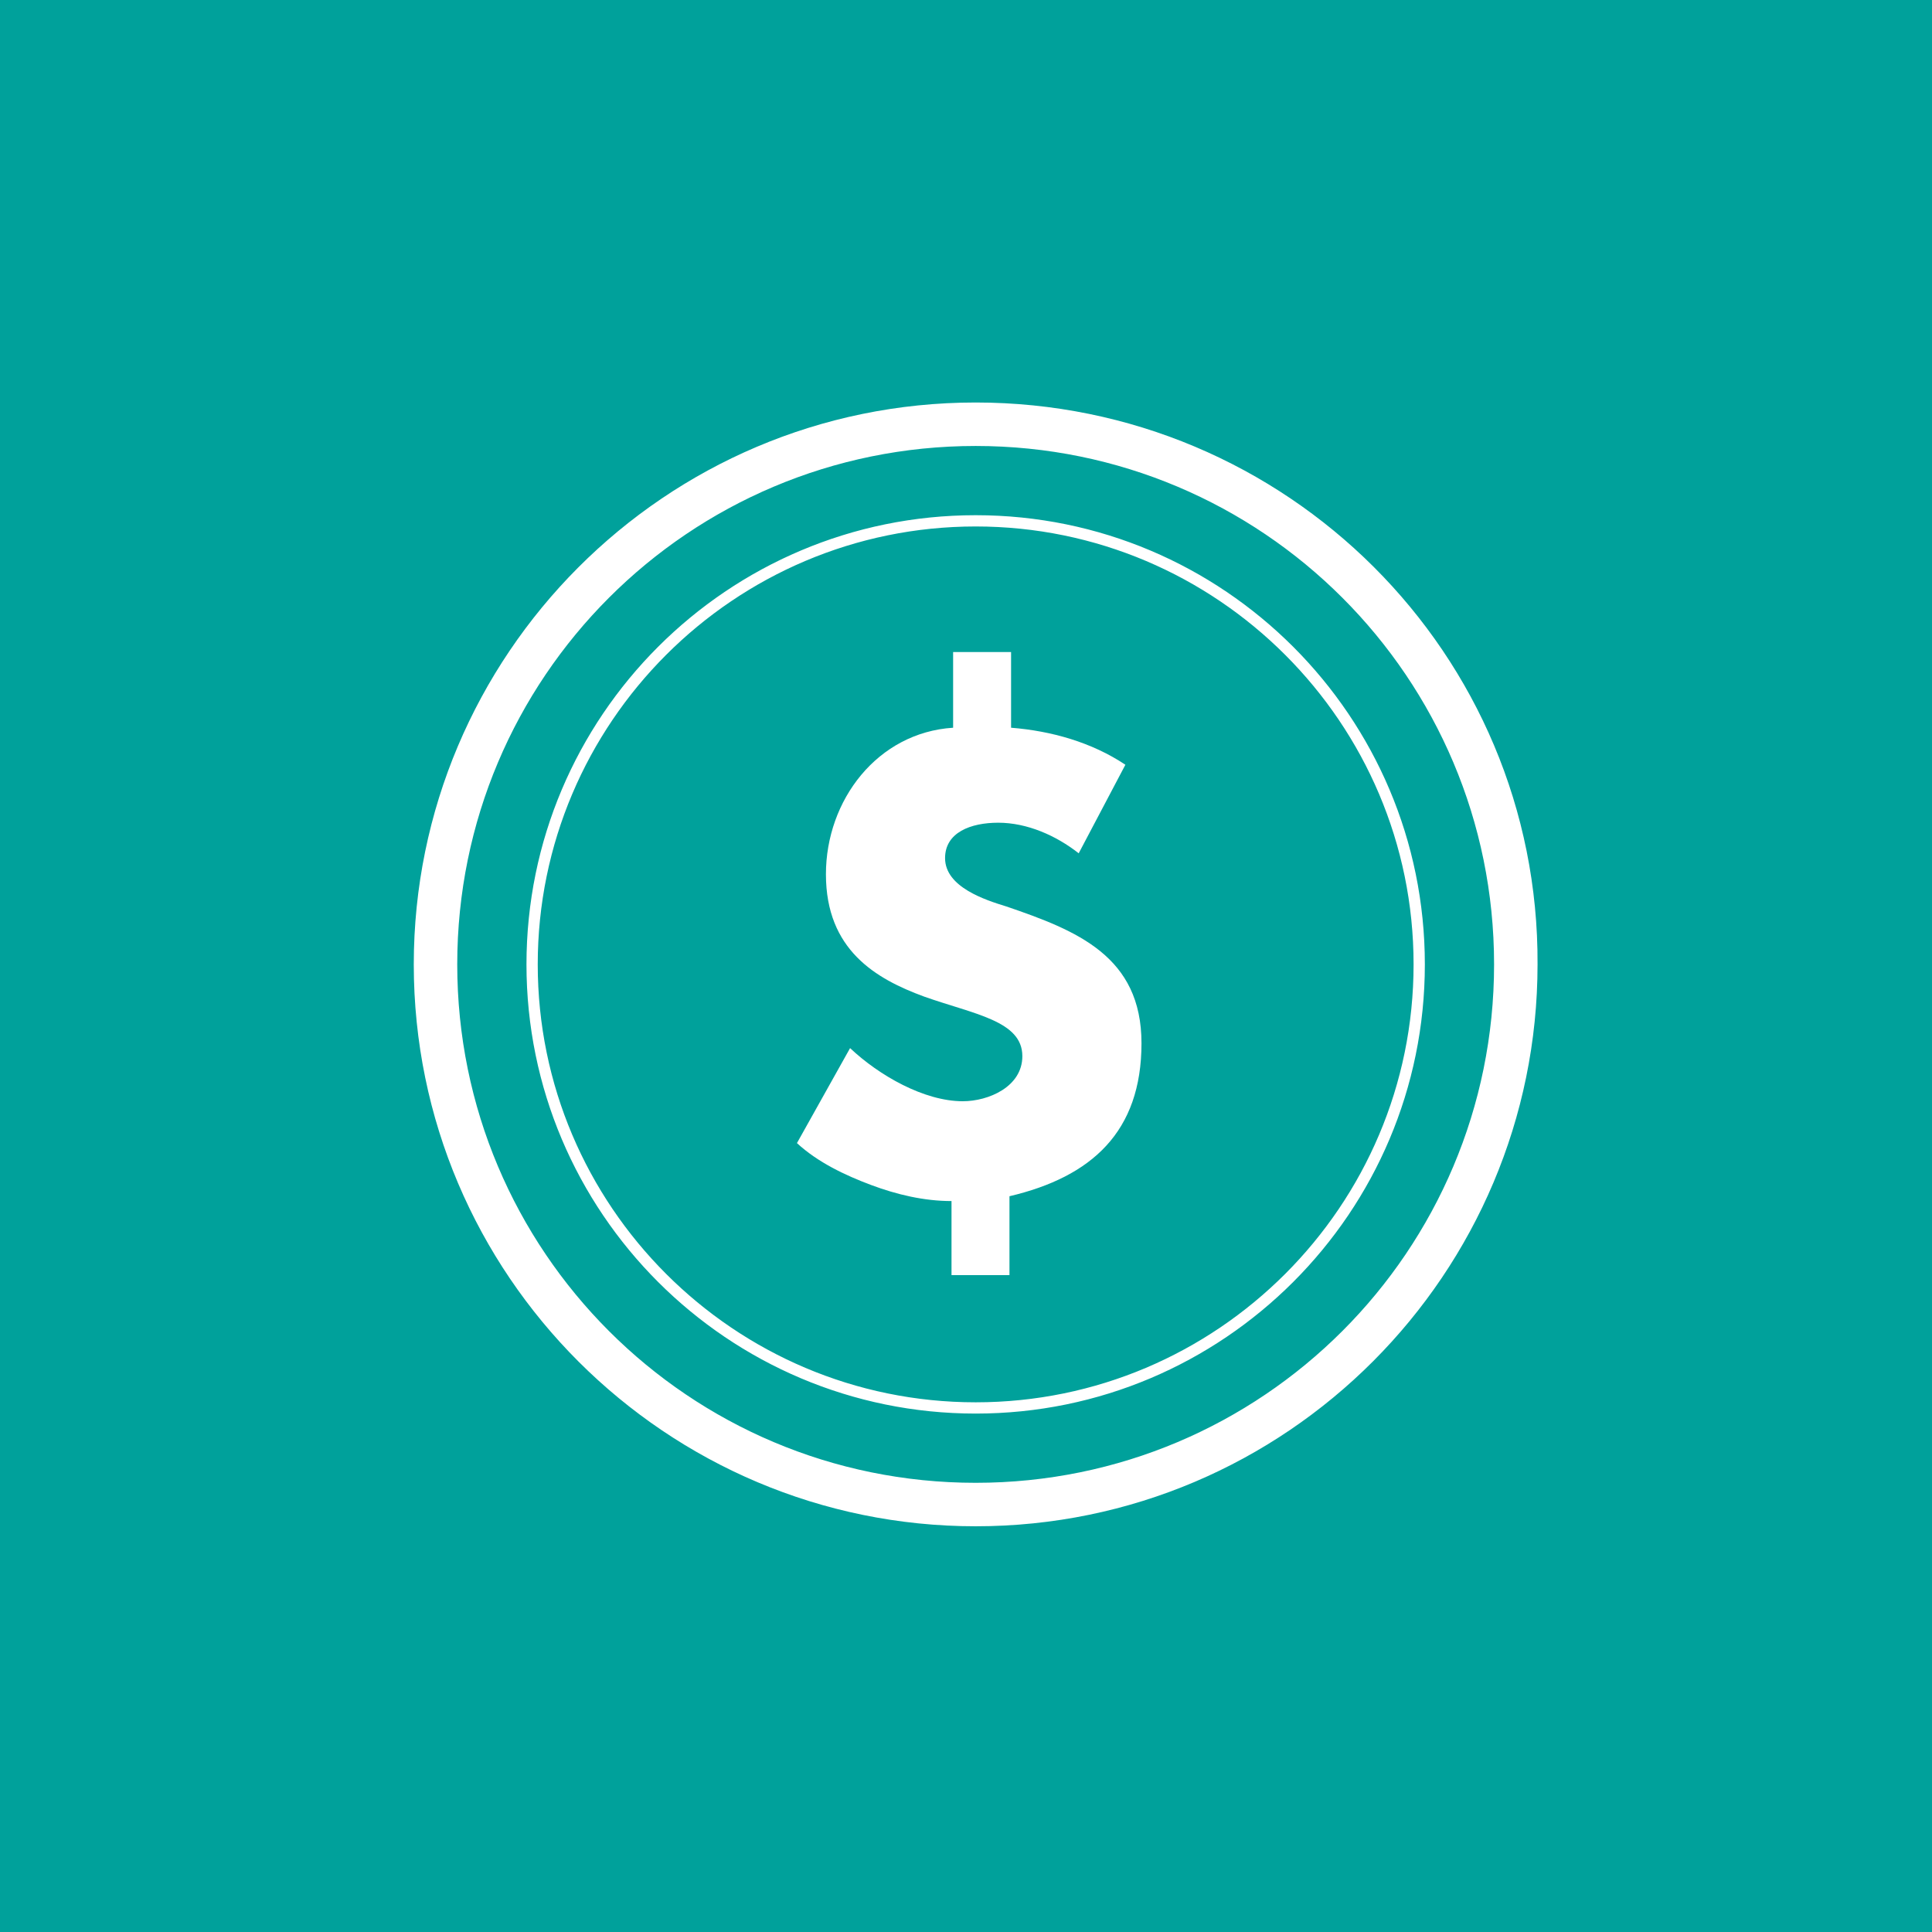 <?xml version="1.0" encoding="utf-8"?>
<!-- Generator: Adobe Illustrator 20.1.0, SVG Export Plug-In . SVG Version: 6.00 Build 0)  -->
<svg version="1.1" id="Layer_1" xmlns="http://www.w3.org/2000/svg" xmlns:xlink="http://www.w3.org/1999/xlink" x="0px" y="0px"
	 viewBox="0 0 120 120" style="enable-background:new 0 0 120 120;" xml:space="preserve">
<style type="text/css">
	.st0{fill:#00A19B;}
	.st1{fill:#FFFFFF;}
</style>
<rect class="st0" width="120" height="120"/>
<g>
	<path class="st1" d="M60.6,32c-15.4,0-27.9,12.5-27.9,27.9c0,15.4,12.5,27.9,27.9,27.9c15.4,0,27.9-12.5,27.9-27.9
		C88.5,44.5,76,32,60.6,32z M60.6,87.1c-15,0-27.2-12.2-27.2-27.2c0-15,12.2-27.2,27.2-27.2c15,0,27.2,12.2,27.2,27.2
		C87.8,74.9,75.6,87.1,60.6,87.1z M60.6,25c-19.3,0-34.9,15.7-34.9,34.9c0,19.3,15.7,34.9,34.9,34.9c19.3,0,34.9-15.7,34.9-34.9
		C95.6,40.6,79.9,25,60.6,25z M60.6,92.1c-17.8,0-32.2-14.4-32.2-32.2c0-17.8,14.4-32.2,32.2-32.2c17.8,0,32.2,14.4,32.2,32.2
		C92.8,77.7,78.4,92.1,60.6,92.1z"/>
	<g>
		<path class="st1" d="M52.8,65.1c1.8,1.7,4.6,3.3,7,3.3c1.6,0,3.7-0.9,3.7-2.8c0-2.2-3-2.6-6.1-3.7c-3-1.1-6.1-2.9-6.1-7.6
			c0-4.6,3.2-8.8,7.9-9.1v-4.7h3.6v4.7c2.5,0.2,5,0.9,7.1,2.3L67,53c-1.4-1.1-3.2-1.9-5-1.9c-1.7,0-3.3,0.6-3.3,2.2
			c0,1.8,2.5,2.6,3.8,3c4.4,1.5,8.4,3.1,8.4,8.5c0,5.5-3.1,8.3-8.2,9.5v4.9h-3.6v-4.6c-1.7,0-3.4-0.4-5-1c-1.6-0.6-3.3-1.4-4.6-2.6
			L52.8,65.1z"/>
	</g>
</g>
</svg>
